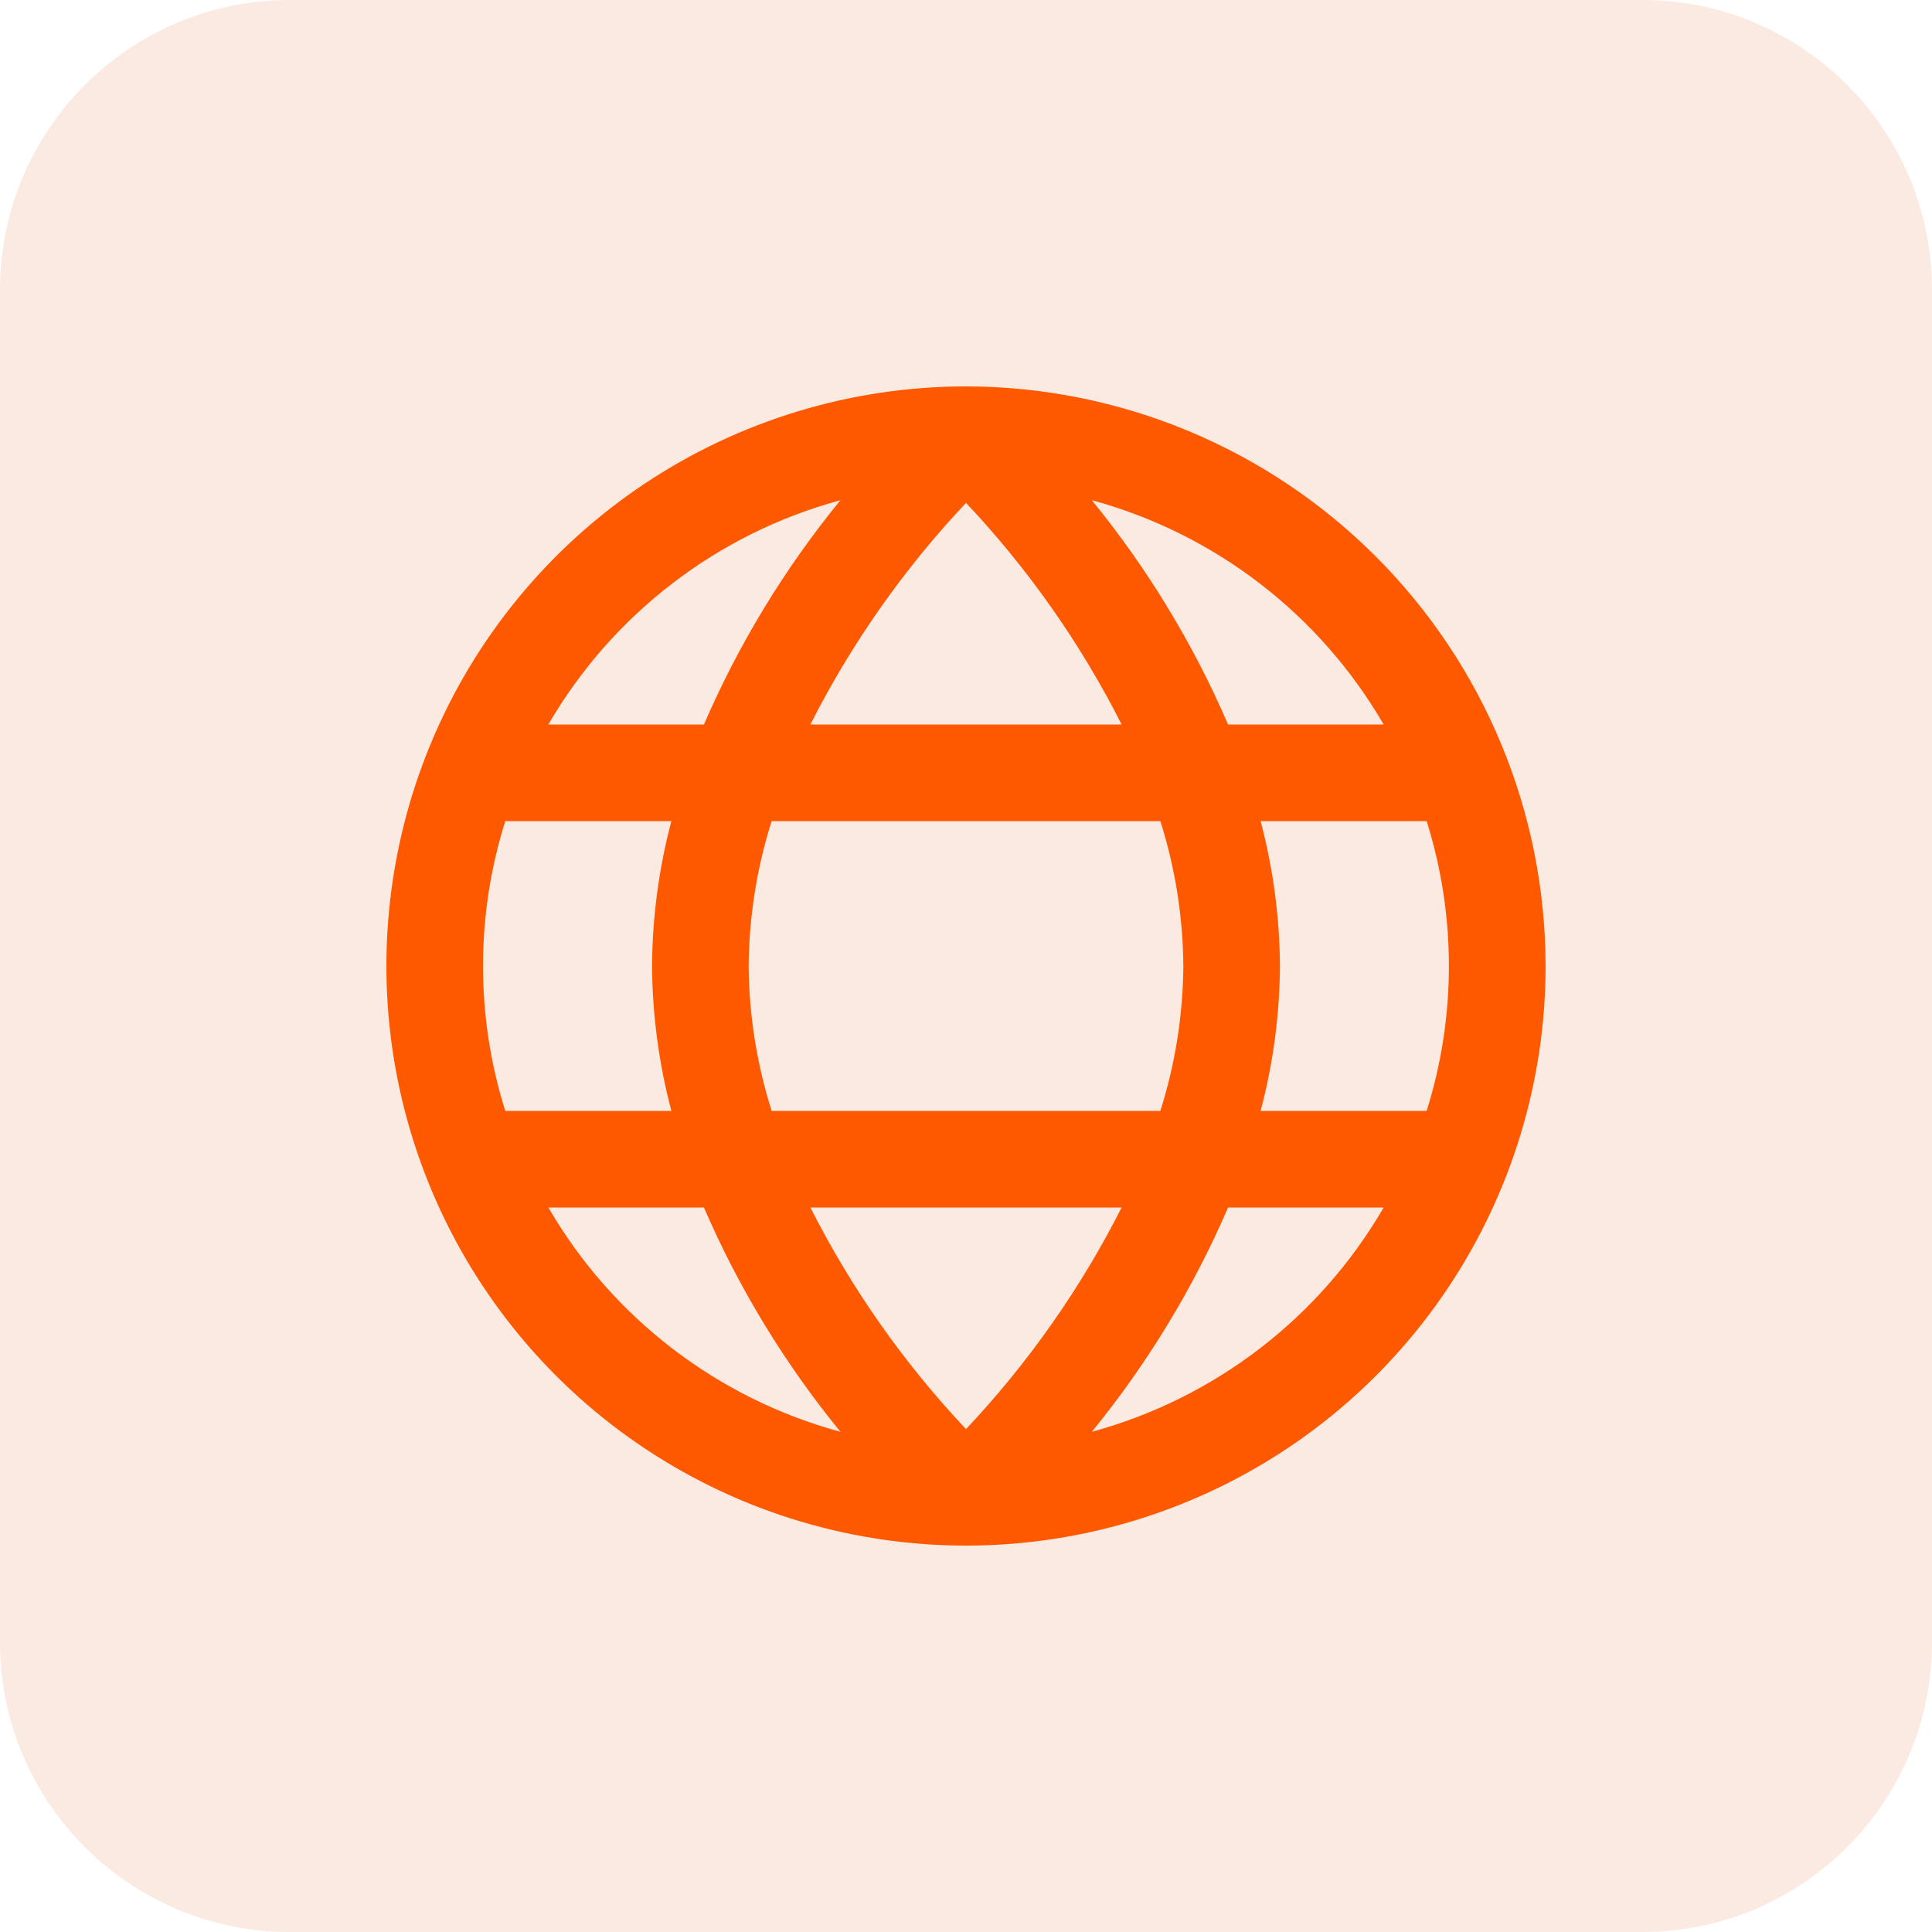 <?xml version="1.0" encoding="UTF-8"?>
<svg xmlns="http://www.w3.org/2000/svg" width="80" height="80" viewBox="0 0 80 80" fill="none">
  <g opacity="0.12">
    <path d="M0 12C0 5.373 5.373 0 12 0H68C74.627 0 80 5.373 80 12V68C80 74.627 74.627 80 68 80H12C5.373 80 0 74.627 0 68V12Z" fill="#D94C00"></path>
  </g>
  <g clip-path="url(#clip0_5138_12796)">
    <path d="M40 16C35.253 16 30.613 17.408 26.666 20.045C22.72 22.682 19.643 26.43 17.827 30.816C16.01 35.201 15.535 40.027 16.461 44.682C17.387 49.338 19.673 53.614 23.029 56.971C26.386 60.327 30.662 62.613 35.318 63.539C39.973 64.465 44.799 63.99 49.184 62.173C53.57 60.357 57.318 57.281 59.955 53.334C62.592 49.387 64 44.747 64 40C63.993 33.637 61.462 27.536 56.963 23.037C52.464 18.538 46.363 16.007 40 16ZM57.294 30H50.852C49.41 26.658 47.511 23.532 45.21 20.712C50.303 22.098 54.645 25.435 57.294 30ZM49 40C48.984 42.036 48.663 44.059 48.048 46H31.952C31.337 44.059 31.016 42.036 31 40C31.016 37.964 31.337 35.941 31.952 34H48.048C48.663 35.941 48.984 37.964 49 40ZM33.556 50H46.444C44.746 53.352 42.576 56.442 40 59.176C37.423 56.443 35.252 53.352 33.556 50ZM33.556 30C35.254 26.648 37.424 23.558 40 20.824C42.577 23.558 44.748 26.648 46.444 30H33.556ZM34.8 20.712C32.495 23.532 30.593 26.657 29.148 30H22.706C25.358 25.433 29.703 22.096 34.8 20.712ZM20.922 34H27.8C27.282 35.958 27.013 37.974 27 40C27.013 42.026 27.282 44.042 27.8 46H20.922C19.693 42.094 19.693 37.906 20.922 34ZM22.706 50H29.148C30.593 53.343 32.495 56.468 34.8 59.288C29.703 57.904 25.358 54.567 22.706 50ZM45.21 59.288C47.511 56.468 49.41 53.342 50.852 50H57.294C54.645 54.565 50.303 57.902 45.21 59.288ZM59.078 46H52.2C52.718 44.042 52.987 42.026 53 40C52.987 37.974 52.718 35.958 52.2 34H59.074C60.303 37.906 60.303 42.094 59.074 46H59.078Z" fill="#FF5900"></path>
  </g>
  <defs>
    <clipPath id="clip0_5138_12796">
      <rect width="48" height="48" fill="white" transform="translate(16 16)"></rect>
    </clipPath>
  </defs>
</svg>
